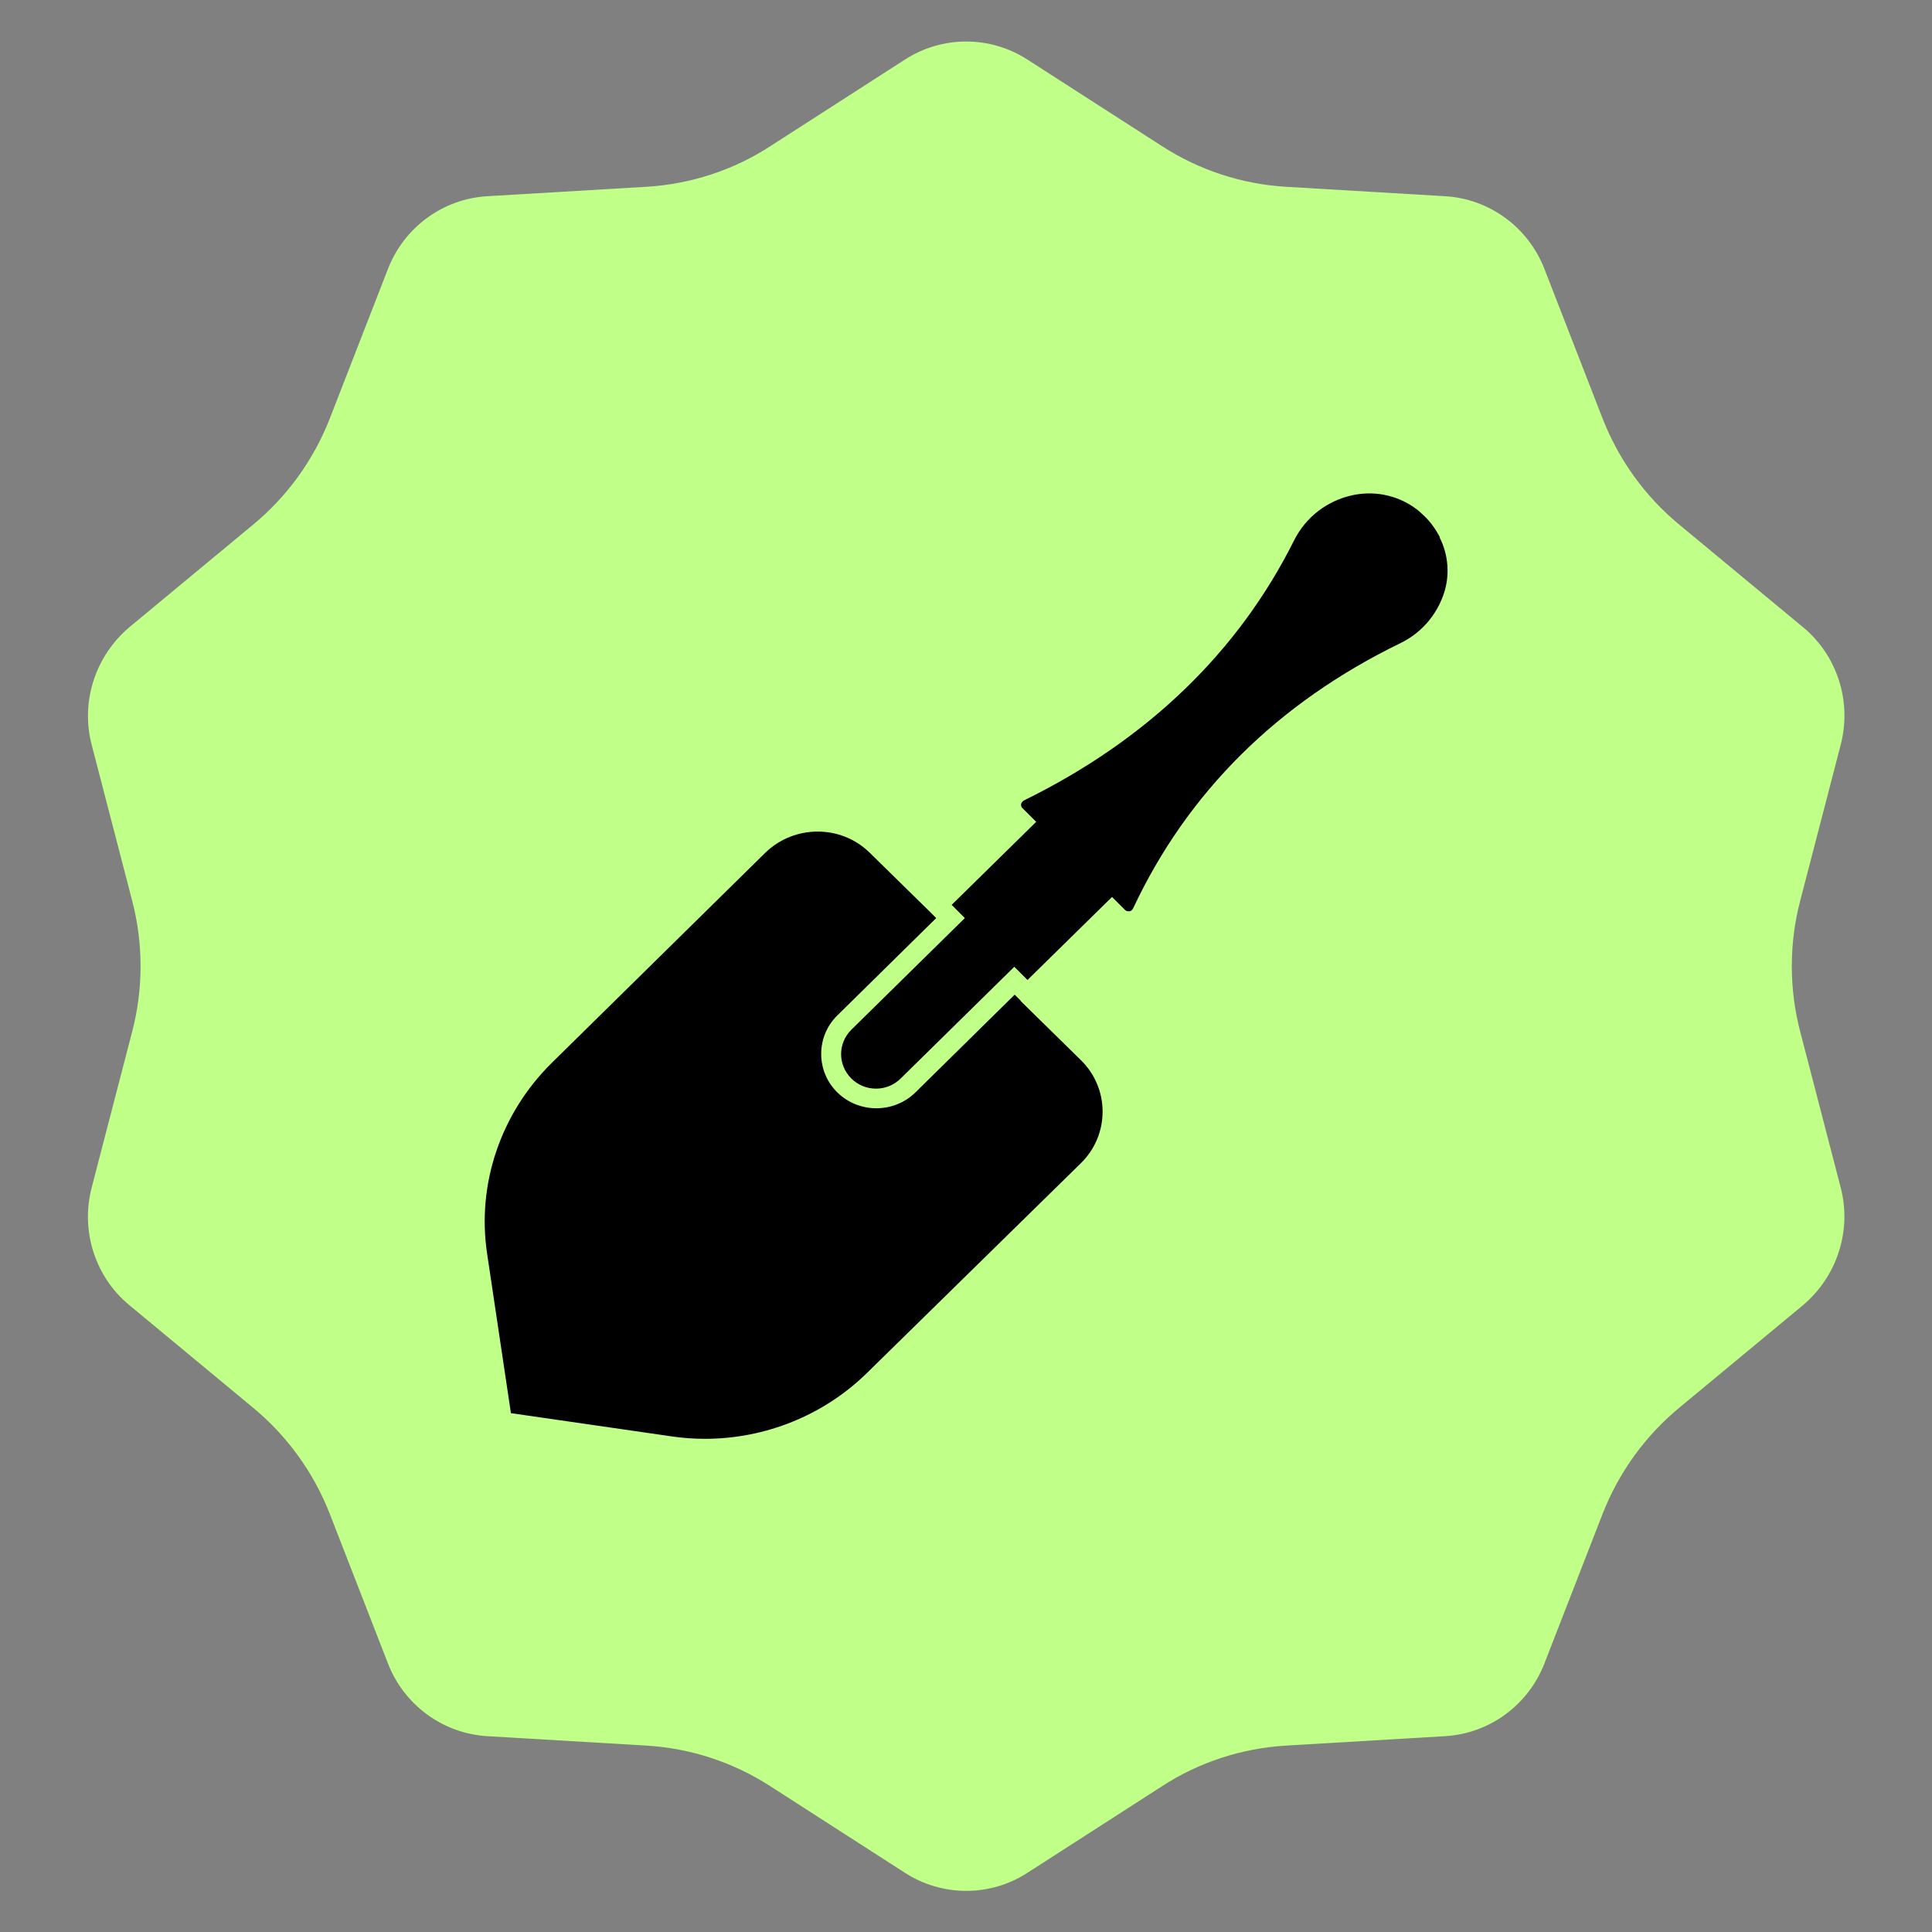 <svg viewBox="0 0 512 512" xmlns="http://www.w3.org/2000/svg" data-name="Layer 1" id="uuid-63598682-165c-41b1-be24-2dfdf2386963">
  <rect x="0" y="0" width="512" height="512" fill="#808080" stroke="none"/>
  <path style="fill: #c0ff88;" d="M272.3,15.8l35.6,22.9c9.9,6.4,21.2,10.1,32.9,10.8l42.2,2.5c11.7.7,22,8.2,26.3,19.3l15.4,39.6c4.3,11,11.3,20.7,20.4,28.2l32.7,27.1c9.1,7.5,13,19.7,10,31.2l-10.7,41.2c-3,11.4-3,23.5,0,34.9l10.7,41.2c3,11.5-1,23.6-10,31.2l-32.7,27.1c-9.1,7.5-16.1,17.2-20.4,28.2l-15.4,39.6c-4.3,11.1-14.6,18.6-26.3,19.3l-42.2,2.5c-11.7.7-23.1,4.4-32.9,10.8l-35.6,22.9c-9.9,6.4-22.6,6.4-32.5,0l-35.6-22.9c-9.9-6.4-21.2-10.1-32.9-10.8l-42.2-2.5c-11.7-.7-22-8.2-26.3-19.3l-15.4-39.6c-4.3-11-11.3-20.7-20.4-28.2l-32.7-27.1c-9.1-7.5-13-19.7-10-31.2l10.7-41.2c3-11.4,3-23.5,0-34.9l-10.7-41.2c-3-11.5,1-23.6,10-31.2l32.7-27.1c9.1-7.5,16.1-17.2,20.4-28.2l15.4-39.6c4.3-11.1,14.6-18.6,26.3-19.3l42.2-2.5c11.7-.7,23.1-4.4,32.9-10.8l35.6-22.9c9.9-6.4,22.6-6.4,32.5,0Z"></path>
  <g>
    <path d="M381.6,142.4c-1.1-2.1-2.5-4.1-4.2-5.7-.4-.4-.9-.8-1.3-1.2-4.8-4-11.3-5.6-17.5-4.3-6.8,1.4-12.5,5.8-15.6,11.9-14.8,29.7-39,53-71.6,69-.4.2-.7.6-.8,1,0,.4,0,.8.4,1.1l1.7,1.7,1.9,1.9-22.4,22,3.5,3.5-30.1,29.6c-3.6,3.6-3.6,9.3,0,12.9,3.6,3.6,9.5,3.6,13.1,0l30.1-29.6,3.5,3.5,22.4-22,1.9,1.9,1.5,1.5c.3.3.6.4,1,.4h.2c.4,0,.8-.4,1-.8,14.4-30.7,38.2-54.4,70.9-70.3,5.3-2.6,9.3-7.1,11.3-12.7,1.8-5,1.4-10.6-1-15.3Z"></path>
    <path d="M270.5,265.2l-1.6-1.6-26.3,25.9c-5.7,5.6-15,5.6-20.7,0-5.7-5.6-5.7-14.8,0-20.4l26.2-25.8-1.6-1.6-16-15.7c-7.6-7.5-20-7.5-27.7,0l-56.7,55.8c-13.4,13.3-19.8,32-17,50.5l6.3,42.2,42.9,6.2c2.8.4,5.7.6,8.5.6,16,0,31.4-6.2,42.8-17.3l56.9-55.8c7.6-7.5,7.6-19.7,0-27.2l-16-15.7Z"></path>
  </g>
</svg>